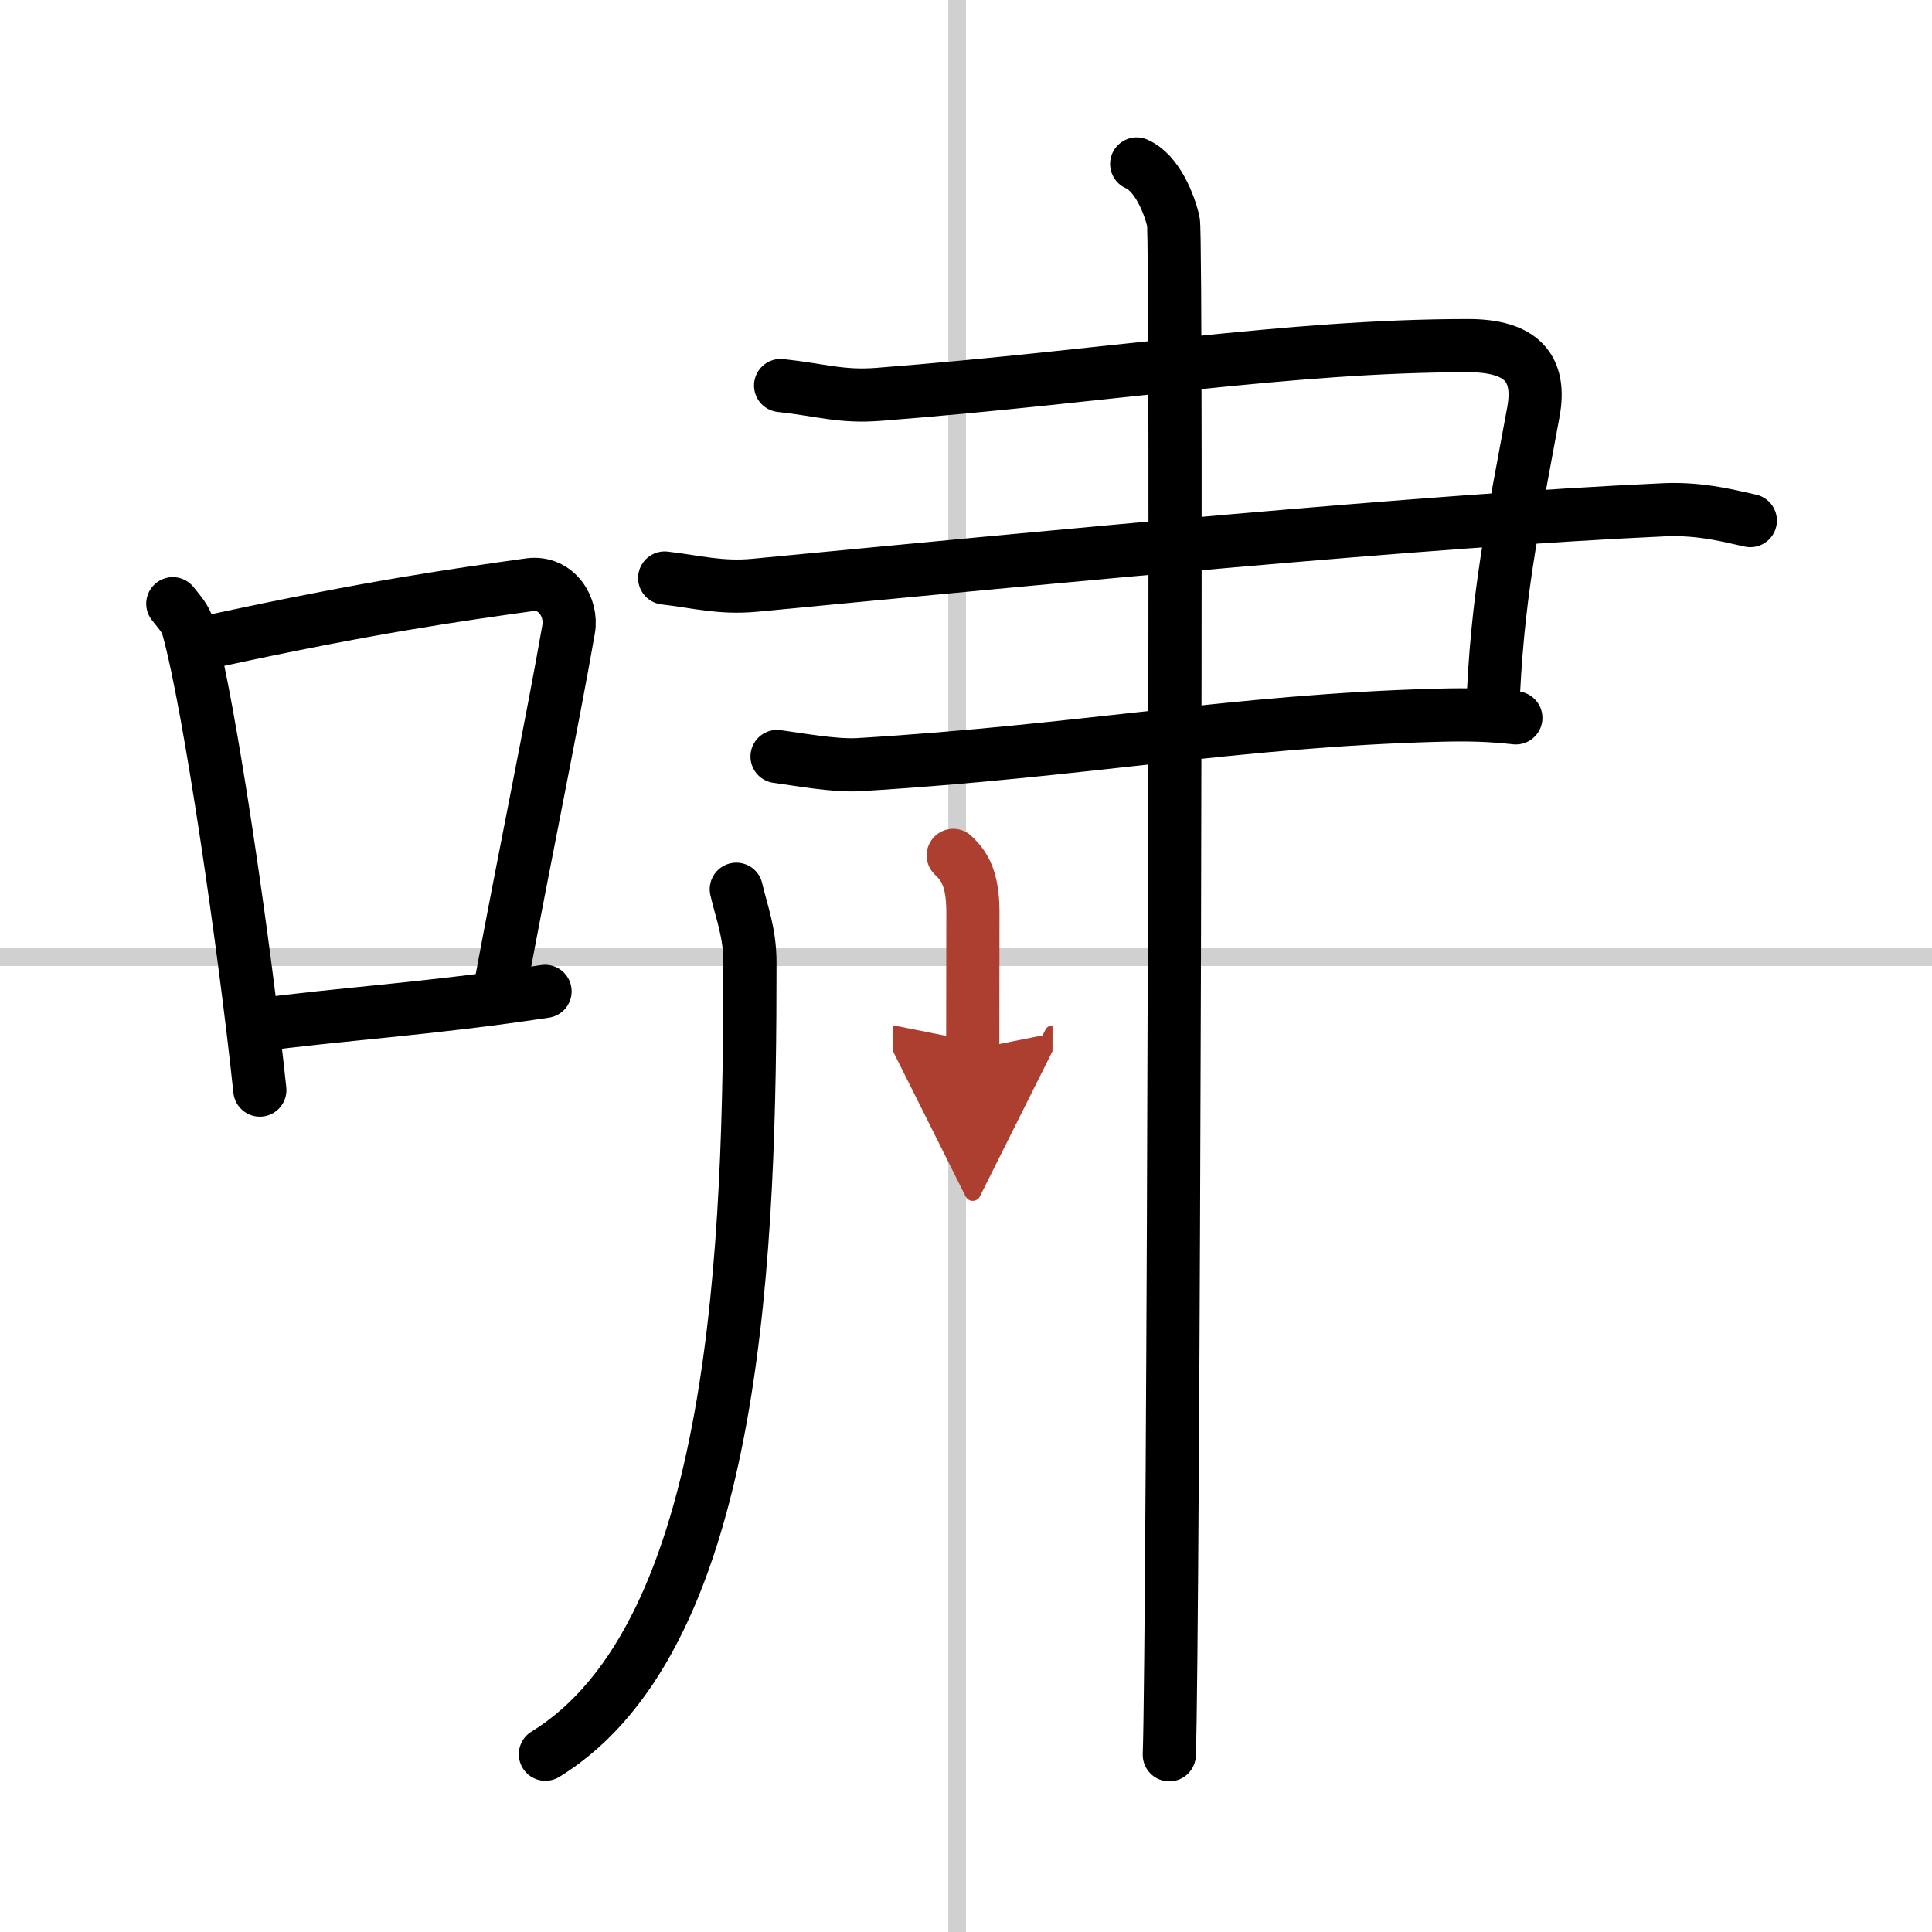 <svg width="400" height="400" viewBox="0 0 109 109" xmlns="http://www.w3.org/2000/svg"><defs><marker id="a" markerWidth="4" orient="auto" refX="1" refY="5" viewBox="0 0 10 10"><polyline points="0 0 10 5 0 10 1 5" fill="#ad3f31" stroke="#ad3f31"/></marker></defs><g fill="none" stroke="#000" stroke-linecap="round" stroke-linejoin="round" stroke-width="3"><rect width="100%" height="100%" fill="#fff" stroke="#fff"/><line x1="54" x2="54" y2="109" stroke="#d0d0d0" stroke-width="1"/><line x2="109" y1="54" y2="54" stroke="#d0d0d0" stroke-width="1"/><path d="m9.75 34.06c0.35 0.45 0.72 0.82 0.87 1.38 1.23 4.42 3.2 18.12 4.04 26.06"/><path d="m11.96 36.18c8.94-1.94 13.77-2.61 17.91-3.19 1.52-0.21 2.43 1.26 2.21 2.51-0.9 5.17-2.45 12.65-3.78 19.8"/><path d="m14.32 57.86c4.87-0.66 9.75-0.92 16.43-1.93"/><path d="m44.04 21.75c2.3 0.25 3.4 0.66 5.51 0.5 12.87-1 23.17-2.75 33.28-2.75 2.99 0 4.14 1.25 3.68 3.75-1.2 6.54-2.07 10.5-2.3 17"/><path d="m37.5 32.61c1.75 0.2 3.13 0.59 5.07 0.41 16.96-1.62 37.85-3.65 51.31-4.26 2.15-0.1 3.9 0.41 4.87 0.61"/><path d="m43.84 42.68c1.15 0.15 3.22 0.54 4.6 0.46 12.64-0.76 21.22-2.48 32.71-2.79 1.84-0.05 2.99 0 4.37 0.15"/><path d="m64.13 9.25c1.15 0.5 1.84 2.25 2.07 3.25s0 80.25-0.23 86.5"/><path d="m41.54 50.17c0.32 1.37 0.77 2.44 0.77 4.15 0 15.61-0.57 37.92-11.54 44.65"/><path d="m53.78 48.26c0.62 0.59 1.11 1.28 1.11 3.23 0 2.51-0.01 4.52-0.01 7.71" marker-end="url(#a)" stroke="#ad3f31"/></g></svg>
